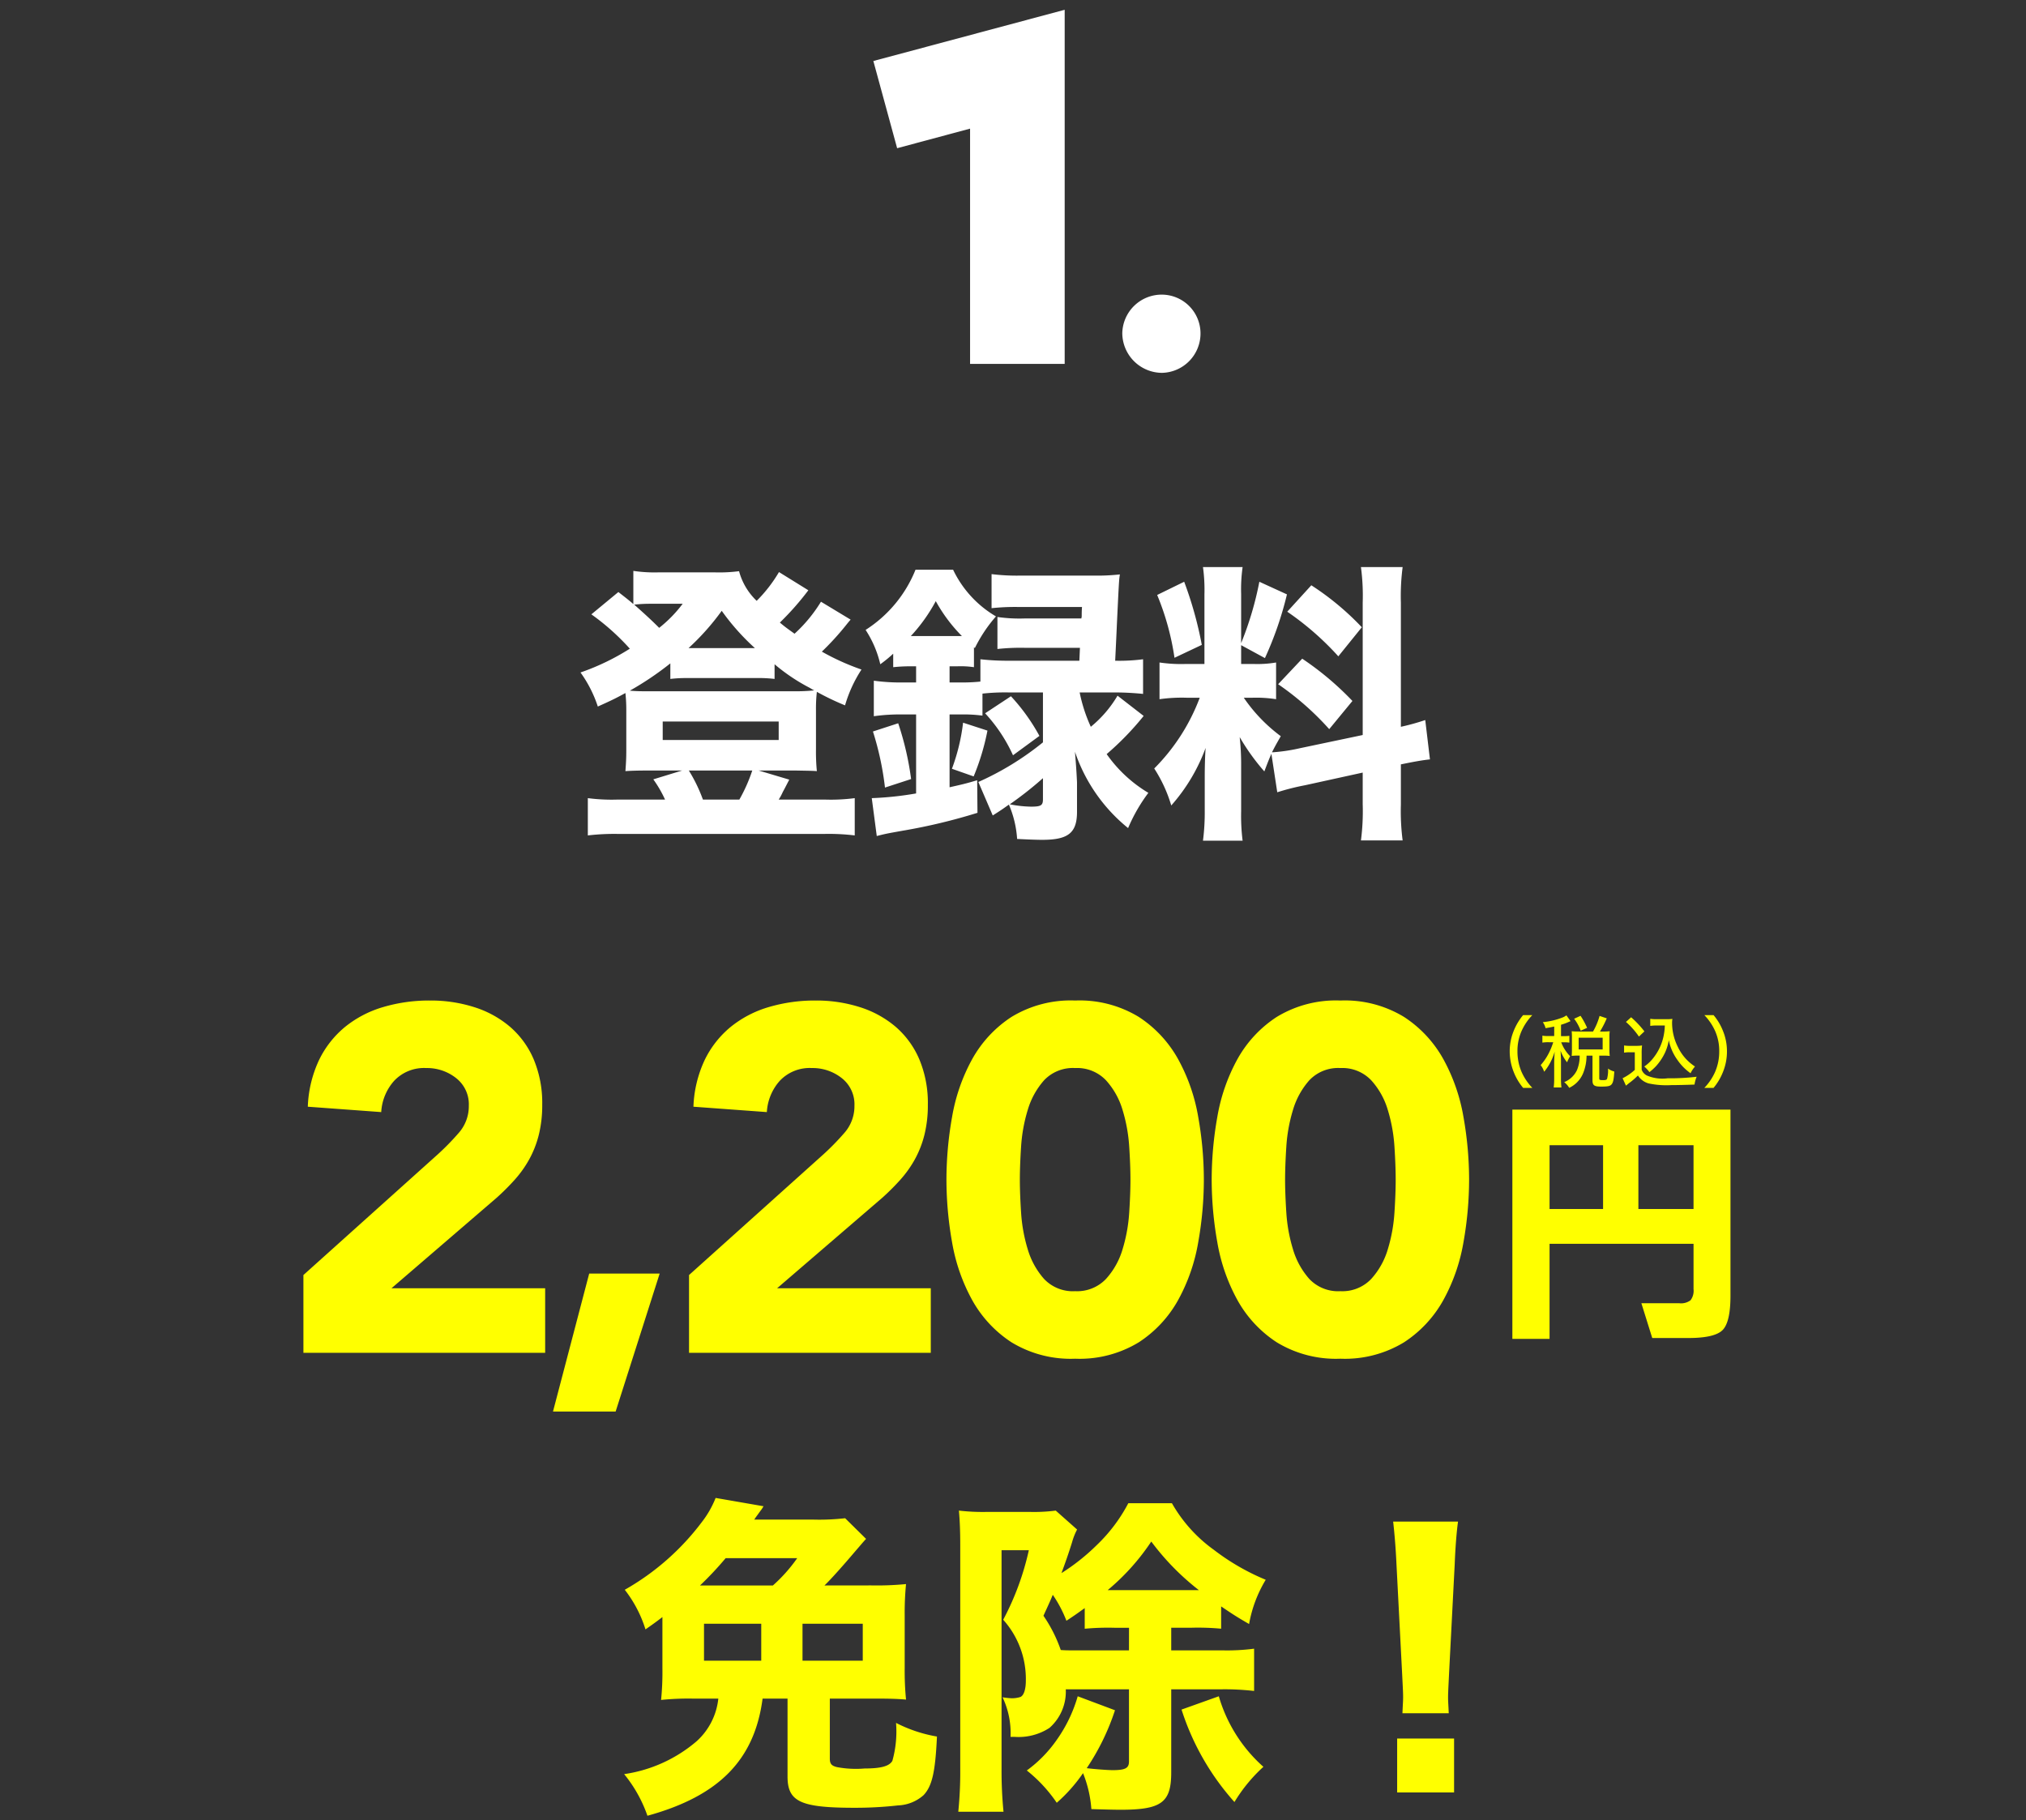<svg xmlns="http://www.w3.org/2000/svg" width="207" height="186" viewBox="0 0 207 186"><rect x="0" y="0" width="207" height="186" fill="#333333" stroke="none"/><g transform="translate(5232 11350)"><g transform="translate(-30.25 1.234)"><path d="M-2.97-.054v-36.18L-22.518-31l2.43,8.91,7.452-2V-.054ZM6.966.864a4.023,4.023,0,0,0,3.942-4.05A3.964,3.964,0,0,0,6.966-7.128a4.023,4.023,0,0,0-4.05,3.942A4.079,4.079,0,0,0,6.966.864Z" transform="translate(-5090 -11314)" fill="#fff"></path><path d="M-18.87-21.75a14.934,14.934,0,0,1-2.7,3.27c-.75-.54-.93-.66-1.5-1.14a28.334,28.334,0,0,0,2.91-3.3l-3-1.86a14.524,14.524,0,0,1-2.28,2.94,6.533,6.533,0,0,1-1.8-3.03,15.846,15.846,0,0,1-2.52.12h-5.67a14.786,14.786,0,0,1-2.61-.15v3.39c-.45-.39-.72-.6-1.53-1.23l-2.76,2.28a23.745,23.745,0,0,1,3.93,3.51,23.985,23.985,0,0,1-5.04,2.43,12.639,12.639,0,0,1,1.77,3.48c1.41-.63,1.89-.87,2.82-1.38a16.225,16.225,0,0,1,.09,1.77v3.99c0,.96-.03,1.41-.09,2.22.45-.03,1.11-.06,2.07-.06h3.72L-36-3.6a12.269,12.269,0,0,1,1.2,2.07h-4.95a18.8,18.8,0,0,1-2.94-.15V2.13a23.122,23.122,0,0,1,3.21-.15h20.85a22.088,22.088,0,0,1,3.21.15V-1.68a18.8,18.8,0,0,1-2.94.15h-4.83a5.424,5.424,0,0,0,.42-.78c.15-.27.18-.33.66-1.26l-3.12-.93h3.9c1.62.03,1.62.03,2.04.06a20.584,20.584,0,0,1-.09-2.22v-4.02a15.323,15.323,0,0,1,.09-1.86,26.758,26.758,0,0,0,2.88,1.38,13.654,13.654,0,0,1,1.68-3.66,24.583,24.583,0,0,1-4.05-1.83,27.987,27.987,0,0,0,2.37-2.58c.36-.45.36-.45.57-.69ZM-33-21.54a13.336,13.336,0,0,1-2.4,2.46c-.81-.81-1.5-1.44-2.55-2.37a14.034,14.034,0,0,1,1.65-.09Zm-1.26,7.68a13.5,13.5,0,0,1,1.68-.09h7.11a13.71,13.71,0,0,1,1.86.09v-1.5a19.1,19.1,0,0,0,3.63,2.43,4.109,4.109,0,0,0,.42.24,18.183,18.183,0,0,1-2.01.09H-36.48c-.84,0-1.17,0-1.92-.06a31.372,31.372,0,0,0,4.14-2.79Zm1.86-3.15a25.1,25.1,0,0,0,3.39-3.81,23.546,23.546,0,0,0,3.39,3.81Zm1.47,15.48A15.893,15.893,0,0,0-32.37-4.5h6.48a16.457,16.457,0,0,1-1.32,2.97Zm-4.11-7.98h11.85v1.89H-35.04Zm25.89-5.64v1.65h-1.32a20.018,20.018,0,0,1-3-.18v3.63a19.04,19.04,0,0,1,2.97-.18h1.35v8.07a33.24,33.24,0,0,1-4.53.48l.51,3.87c.96-.24.96-.24,2.64-.54A58.686,58.686,0,0,0-2.88-.18l-.03-3.33c-1.2.36-1.5.42-2.82.72v-7.44h1.17a14.192,14.192,0,0,1,2.19.12v-2.25A21,21,0,0,1,.3-12.48H3.81v5.1a29.5,29.5,0,0,1-6.6,4.05L-1.32.09C-.51-.42-.21-.63.33-1.02a10.582,10.582,0,0,1,.84,3.51c1.2.06,1.95.09,2.58.09,2.67,0,3.57-.72,3.54-2.97V-3.3c-.06-1.32-.15-2.37-.21-3.12a17.027,17.027,0,0,0,5.43,7.8,17.032,17.032,0,0,1,2.07-3.6,13.919,13.919,0,0,1-4.26-3.96,29.3,29.3,0,0,0,3.78-3.9l-2.67-2.07A11.93,11.93,0,0,1,8.7-8.97a16.075,16.075,0,0,1-1.14-3.51h3.57a28.975,28.975,0,0,1,2.91.15v-3.54a18.693,18.693,0,0,1-2.85.15c.09-1.83.15-3.12.18-3.84.21-4.38.21-4.38.3-4.98a21.156,21.156,0,0,1-2.73.12H1.59a21.1,21.1,0,0,1-3.03-.15v3.48a22.453,22.453,0,0,1,2.82-.12H7.8c-.03.42-.03.66-.03.93,0,.12-.03.12-.03.24H1.95a15.642,15.642,0,0,1-2.79-.15v3.27a21.916,21.916,0,0,1,2.79-.12H7.59l-.06,1.32H.3a24.935,24.935,0,0,1-2.88-.15v2.28a17.377,17.377,0,0,1-1.95.09h-1.2v-1.65h.78a9.286,9.286,0,0,1,1.71.09V-17.1l.09.09A14.88,14.88,0,0,1-.99-20.25a11.023,11.023,0,0,1-4.38-4.77H-9.21a13.062,13.062,0,0,1-5.1,6.15,10.9,10.9,0,0,1,1.5,3.51,12.867,12.867,0,0,0,1.32-1.08v1.38a16.188,16.188,0,0,1,1.68-.09ZM3.81-1.56c0,.63-.21.75-1.23.75A12.163,12.163,0,0,1,.42-1.05,36.706,36.706,0,0,0,3.81-3.72ZM-9.69-18.24a17.086,17.086,0,0,0,2.55-3.57,16.063,16.063,0,0,0,2.67,3.57H-9.69Zm.03,14.61a30.267,30.267,0,0,0-1.32-5.7l-2.58.84a30.363,30.363,0,0,1,1.23,5.73Zm6.39-.27A24.154,24.154,0,0,0-1.86-8.58l-2.49-.81A20.2,20.2,0,0,1-5.49-4.68Zm1.17-6.45A16.065,16.065,0,0,1,.75-6.06l2.7-1.98A20,20,0,0,0,.54-12.09ZM27.75-2.28A24.839,24.839,0,0,1,30.6-3l5.88-1.29v3.24a22.984,22.984,0,0,1-.18,3.69h4.26a23.235,23.235,0,0,1-.18-3.66V-5.13c1.47-.3,2.16-.42,2.97-.51l-.48-4.02a22.932,22.932,0,0,1-2.49.69V-21.66a22.81,22.81,0,0,1,.18-3.63H36.3a22.143,22.143,0,0,1,.18,3.63V-8.13L30.06-6.78a17.665,17.665,0,0,1-2.85.42c.3-.6.42-.81.9-1.65a16.343,16.343,0,0,1-3.78-3.93h.9a13.215,13.215,0,0,1,2.4.15v-3.75a11.385,11.385,0,0,1-2.34.15H24.06v-1.92l2.43,1.32a35.254,35.254,0,0,0,2.25-6.51l-2.82-1.29a33.517,33.517,0,0,1-1.86,6.27v-5.01a16.1,16.1,0,0,1,.15-2.76H20.16a17.157,17.157,0,0,1,.15,2.79v7.11H18.45a15.075,15.075,0,0,1-2.73-.15v3.75a16.31,16.31,0,0,1,2.76-.15h1.35a20.342,20.342,0,0,1-4.65,7.23A14.569,14.569,0,0,1,16.92-.93a18.439,18.439,0,0,0,3.51-5.88c-.06.84-.09,1.92-.09,3.06v3.3a22.719,22.719,0,0,1-.18,3.12h4.05a20.35,20.35,0,0,1-.15-3.03V-5.01a25.321,25.321,0,0,0-.15-2.91,22,22,0,0,0,2.52,3.51c.33-.87.42-1.11.72-1.8ZM15.48-22.44a26.822,26.822,0,0,1,1.77,6.42l2.79-1.32a38.629,38.629,0,0,0-1.8-6.45Zm13.29,1.71a29.315,29.315,0,0,1,5.22,4.56l2.4-2.97a28.089,28.089,0,0,0-5.16-4.29Zm-.93,7.41a29.074,29.074,0,0,1,5.22,4.59l2.37-2.88a30.578,30.578,0,0,0-5.13-4.32Z" transform="translate(-5099 -11268)" fill="#fff"></path><path d="M-8.8.676A5.635,5.635,0,0,1-9.894-.937a5.274,5.274,0,0,1-.431-2.133A5.006,5.006,0,0,1-9.9-5.147,5.685,5.685,0,0,1-8.808-6.76H-9.75a6.01,6.01,0,0,0-.966,1.629,5.5,5.5,0,0,0-.4,2.061,5.73,5.73,0,0,0,.407,2.117A5.811,5.811,0,0,0-9.742.676Zm2.228-5.3h-.551a3.551,3.551,0,0,1-.655-.04v.711a3.551,3.551,0,0,1,.655-.04h.455a7.3,7.3,0,0,1-.471,1.15,5.815,5.815,0,0,1-.815,1.19,2.264,2.264,0,0,1,.359.679,5.677,5.677,0,0,0,1.07-2.053c-.016.264-.048.9-.048,1.1v1.6a7.5,7.5,0,0,1-.048.958h.791a7,7,0,0,1-.048-.958V-2.1c0-.24-.024-.791-.048-1.03a4.423,4.423,0,0,0,.671,1.19,3.728,3.728,0,0,1,.312-.623,4.039,4.039,0,0,1-.911-1.422h.28a3.4,3.4,0,0,1,.551.032v-.695a3.334,3.334,0,0,1-.551.032h-.3V-5.778a5.427,5.427,0,0,0,.767-.28c.088-.04.128-.056.208-.088l-.423-.591a2.184,2.184,0,0,1-.335.192,7.392,7.392,0,0,1-2.077.5,1.9,1.9,0,0,1,.28.615c.439-.072.591-.1.887-.168Zm2.42-.463a5.121,5.121,0,0,1-.631-.032c.016.192.024.391.024.567v1.366c0,.208-.008.391-.024.591a4.906,4.906,0,0,1,.623-.032h.192a3.692,3.692,0,0,1-.28,1.494A2.469,2.469,0,0,1-5.549.085a2.1,2.1,0,0,1,.511.583,2.859,2.859,0,0,0,1.43-1.51,4.848,4.848,0,0,0,.343-1.781h.607V-.106c0,.519.176.647.879.647.727,0,.951-.056,1.1-.264C-.541.077-.485-.178-.429-1a1.757,1.757,0,0,1-.639-.3,3.5,3.5,0,0,1-.1,1.046c-.048.1-.144.136-.383.136-.367,0-.415-.024-.415-.192V-2.623h.415a5.361,5.361,0,0,1,.655.032,4.5,4.5,0,0,1-.032-.583v-1.4a3.612,3.612,0,0,1,.032-.543,5.361,5.361,0,0,1-.655.032h-.343A10.258,10.258,0,0,0-1.2-6.433l-.735-.248a6.7,6.7,0,0,1-.671,1.6Zm.08.631h2.452v1.2H-4.071Zm.863-1.006a7.6,7.6,0,0,0-.671-1.23l-.655.3a4.615,4.615,0,0,1,.671,1.222Zm7.94-.24a6.006,6.006,0,0,1-.144,1.166A5.305,5.305,0,0,1,3.645-2.5a4.131,4.131,0,0,1-1.014.99,3.448,3.448,0,0,1,.527.575,6.151,6.151,0,0,0,.663-.6,5.621,5.621,0,0,0,.951-1.438A4.983,4.983,0,0,0,5.138-4.2a5.161,5.161,0,0,0,.879,2.013A5.422,5.422,0,0,0,7.359-.825a3.208,3.208,0,0,1,.455-.687,4.844,4.844,0,0,1-1.749-2,5.479,5.479,0,0,1-.591-2.444,2.649,2.649,0,0,1,.032-.423,3.877,3.877,0,0,1-.6.032H3.9a3.6,3.6,0,0,1-.655-.04v.727A3.881,3.881,0,0,1,3.9-5.7ZM.761-6.065A7.924,7.924,0,0,1,2.087-4.571L2.646-5.1A9.884,9.884,0,0,0,1.288-6.544ZM.57-2.926a2.964,2.964,0,0,1,.559-.04h.535v1.8A5.266,5.266,0,0,1,.418-.314L.761.445c.2-.16.327-.272.4-.319a7.567,7.567,0,0,0,.823-.719A1.922,1.922,0,0,0,3.062.213,8.729,8.729,0,0,0,5.41.389c.559,0,1.629-.024,2.356-.056a3.506,3.506,0,0,1,.216-.8,22.63,22.63,0,0,1-2.963.16A4.076,4.076,0,0,1,2.91-.586a1.077,1.077,0,0,1-.543-.6V-2.8a6.005,6.005,0,0,1,.04-.863,3.672,3.672,0,0,1-.615.04H1.2a3.423,3.423,0,0,1-.631-.04ZM9.707.676a5.811,5.811,0,0,0,.966-1.629,5.543,5.543,0,0,0,.407-2.117,5.467,5.467,0,0,0-.4-2.061A5.811,5.811,0,0,0,9.715-6.76H8.773A5.685,5.685,0,0,1,9.867-5.147,4.979,4.979,0,0,1,10.29-3.07,5.246,5.246,0,0,1,9.859-.937,5.635,5.635,0,0,1,8.765.676Z" transform="translate(-5036.384 -11240.746)" fill="#ff0"></path><path d="M26.049,22.068q0,2.72-.819,3.525t-3.511.8H18.056l-1.11-3.553h3.886a1.612,1.612,0,0,0,1.138-.305,1.612,1.612,0,0,0,.305-1.138V16.767H7.564v9.714h-3.8V3.056H26.049Zm-3.775-8.854V6.692H16.64v6.522Zm-9.242,0V6.692H7.564v6.522Z" transform="translate(-5050.993 -11240.908)" fill="#ff0"></path><path d="M-120.75-7.95-107-20.3a25.853,25.853,0,0,0,2.1-2.15,4.12,4.12,0,0,0,1.05-2.8,3.4,3.4,0,0,0-1.3-2.825A4.781,4.781,0,0,0-108.2-29.1a4.189,4.189,0,0,0-3.275,1.3,5.242,5.242,0,0,0-1.325,3.2l-7.5-.55a12.2,12.2,0,0,1,1.15-4.775A10.034,10.034,0,0,1-116.5-33.3a11.158,11.158,0,0,1,3.875-2.025A16.55,16.55,0,0,1-107.8-36a14.622,14.622,0,0,1,4.5.675,10.481,10.481,0,0,1,3.65,2A9.094,9.094,0,0,1-97.225-30a11.515,11.515,0,0,1,.875,4.65,12.477,12.477,0,0,1-.35,3.075,10.411,10.411,0,0,1-.975,2.5A11.415,11.415,0,0,1-99.15-17.7,24.216,24.216,0,0,1-101-15.85L-111.75-6.6h15.7V0h-24.7Zm29.2-.15h7.2L-88.85,6h-6.4Zm10.2.15L-67.6-20.3a25.852,25.852,0,0,0,2.1-2.15,4.12,4.12,0,0,0,1.05-2.8,3.4,3.4,0,0,0-1.3-2.825A4.781,4.781,0,0,0-68.8-29.1a4.189,4.189,0,0,0-3.275,1.3A5.242,5.242,0,0,0-73.4-24.6l-7.5-.55a12.2,12.2,0,0,1,1.15-4.775A10.034,10.034,0,0,1-77.1-33.3a11.158,11.158,0,0,1,3.875-2.025A16.55,16.55,0,0,1-68.4-36a14.622,14.622,0,0,1,4.5.675,10.481,10.481,0,0,1,3.65,2A9.094,9.094,0,0,1-57.825-30a11.515,11.515,0,0,1,.875,4.65,12.477,12.477,0,0,1-.35,3.075,10.411,10.411,0,0,1-.975,2.5A11.415,11.415,0,0,1-59.75-17.7a24.215,24.215,0,0,1-1.85,1.85L-72.35-6.6h15.7V0h-24.7Zm26.3-9.75a36.687,36.687,0,0,1,.575-6.4,18.752,18.752,0,0,1,2.05-5.9A12.208,12.208,0,0,1-48.4-34.325,11.621,11.621,0,0,1-41.9-36a11.621,11.621,0,0,1,6.5,1.675A12.208,12.208,0,0,1-31.375-30a18.752,18.752,0,0,1,2.05,5.9,36.687,36.687,0,0,1,.575,6.4,36.687,36.687,0,0,1-.575,6.4,18.752,18.752,0,0,1-2.05,5.9A12.208,12.208,0,0,1-35.4-1.075,11.621,11.621,0,0,1-41.9.6a11.621,11.621,0,0,1-6.5-1.675A12.208,12.208,0,0,1-52.425-5.4a18.752,18.752,0,0,1-2.05-5.9A36.687,36.687,0,0,1-55.05-17.7Zm7.5,0q0,1.4.125,3.35a16.372,16.372,0,0,0,.675,3.75,7.965,7.965,0,0,0,1.675,3.05A4.051,4.051,0,0,0-41.9-6.3a4.068,4.068,0,0,0,3.15-1.25,7.792,7.792,0,0,0,1.7-3.05,16.372,16.372,0,0,0,.675-3.75q.125-1.95.125-3.35t-.125-3.35a16.372,16.372,0,0,0-.675-3.75,7.792,7.792,0,0,0-1.7-3.05A4.068,4.068,0,0,0-41.9-29.1a4.051,4.051,0,0,0-3.175,1.25A7.965,7.965,0,0,0-46.75-24.8a16.372,16.372,0,0,0-.675,3.75Q-47.55-19.1-47.55-17.7Zm19.6,0a36.687,36.687,0,0,1,.575-6.4,18.752,18.752,0,0,1,2.05-5.9A12.208,12.208,0,0,1-21.3-34.325,11.621,11.621,0,0,1-14.8-36a11.621,11.621,0,0,1,6.5,1.675A12.208,12.208,0,0,1-4.275-30a18.752,18.752,0,0,1,2.05,5.9,36.687,36.687,0,0,1,.575,6.4,36.687,36.687,0,0,1-.575,6.4,18.752,18.752,0,0,1-2.05,5.9A12.208,12.208,0,0,1-8.3-1.075,11.621,11.621,0,0,1-14.8.6a11.621,11.621,0,0,1-6.5-1.675A12.208,12.208,0,0,1-25.325-5.4a18.752,18.752,0,0,1-2.05-5.9A36.687,36.687,0,0,1-27.95-17.7Zm7.5,0q0,1.4.125,3.35a16.372,16.372,0,0,0,.675,3.75,7.965,7.965,0,0,0,1.675,3.05A4.051,4.051,0,0,0-14.8-6.3a4.068,4.068,0,0,0,3.15-1.25,7.792,7.792,0,0,0,1.7-3.05,16.372,16.372,0,0,0,.675-3.75q.125-1.95.125-3.35t-.125-3.35A16.372,16.372,0,0,0-9.95-24.8a7.792,7.792,0,0,0-1.7-3.05A4.068,4.068,0,0,0-14.8-29.1a4.051,4.051,0,0,0-3.175,1.25A7.965,7.965,0,0,0-19.65-24.8a16.372,16.372,0,0,0-.675,3.75Q-20.45-19.1-20.45-17.7Z" transform="translate(-5050 -11213)" fill="#ff0"></path><path d="M21.488-20.23c.612-.578,1.972-2.108,3.094-3.434.68-.782.748-.884,1.156-1.326L23.6-27.1a23.5,23.5,0,0,1-3.366.136H14.314c.2-.306.238-.34.408-.578s.17-.238.374-.51a3.136,3.136,0,0,1,.17-.272l-4.9-.85a9.959,9.959,0,0,1-1.394,2.448,25.727,25.727,0,0,1-7.888,6.936A12.735,12.735,0,0,1,3.2-15.742C4.08-16.354,4.352-16.558,4.93-17v5.236a28.636,28.636,0,0,1-.136,3.23,27.5,27.5,0,0,1,3.23-.136h2.618a6.825,6.825,0,0,1-2.21,4.352A14.606,14.606,0,0,1,1.02-.952,13.955,13.955,0,0,1,3.4,3.3C10.71,1.292,14.348-2.414,15.164-8.67h2.55V-.714c0,2.584,1.326,3.2,6.868,3.2A38.8,38.8,0,0,0,29,2.244,4.165,4.165,0,0,0,31.62,1.19c.85-.918,1.19-2.278,1.36-5.984A14.417,14.417,0,0,1,28.8-6.188a11.132,11.132,0,0,1-.374,3.876c-.306.544-1.156.782-2.822.782a10.509,10.509,0,0,1-2.822-.136c-.578-.136-.748-.34-.748-.884V-8.67h4.726c1.564,0,2.278.034,3.06.1a29.964,29.964,0,0,1-.136-3.2v-5.372a30.638,30.638,0,0,1,.136-3.23,30.712,30.712,0,0,1-3.57.136Zm-12.716,0a34.2,34.2,0,0,0,2.618-2.788H18.7a15.917,15.917,0,0,1-2.482,2.788Zm10.472,3.91H25.4v3.774H19.244Zm-4.216,3.774H9.18V-16.32h5.848ZM52.6-9.622v7.378c0,.68-.374.884-1.666.884-.51,0-1.836-.1-2.652-.2A23.973,23.973,0,0,0,51.17-7.48L47.362-8.908A14.694,14.694,0,0,1,45.22-4.454a13.136,13.136,0,0,1-3.06,3.128,14.894,14.894,0,0,1,3.06,3.3,16.207,16.207,0,0,0,2.686-3.026,12.119,12.119,0,0,1,.85,3.672c1.054.034,2.278.068,2.992.068,4.182,0,5.168-.748,5.168-3.808v-8.5h5.168a26.362,26.362,0,0,1,3.3.17V-13.77a21.349,21.349,0,0,1-3.3.17H56.916v-2.312H58.99a25.569,25.569,0,0,1,3.026.1v-2.278c1.156.782,1.564,1.054,2.856,1.8a13.1,13.1,0,0,1,1.7-4.522,23.282,23.282,0,0,1-5.3-3.06,14.945,14.945,0,0,1-4.284-4.76H52.53a16.5,16.5,0,0,1-3.23,4.284,21.3,21.3,0,0,1-3.6,2.856c.408-1.088.748-2.074,1.088-3.162a6.33,6.33,0,0,1,.51-1.292L45.118-27.88a17.289,17.289,0,0,1-2.584.136H38.012a21.1,21.1,0,0,1-2.788-.136c.1,1.122.136,2.21.136,3.57V-1.564a40.917,40.917,0,0,1-.2,4.454H39.78a43.215,43.215,0,0,1-.2-4.386V-23.834h2.788a27.94,27.94,0,0,1-2.618,7.106,9.061,9.061,0,0,1,2.312,6.222c0,.884-.2,1.5-.544,1.666a2.833,2.833,0,0,1-.884.136,8.215,8.215,0,0,1-.952-.1,8.48,8.48,0,0,1,.816,4.046h.442a5.773,5.773,0,0,0,3.536-.918,4.936,4.936,0,0,0,1.666-3.944H52.6Zm0-3.978h-5.95c-.272,0-.51,0-1.02-.034a14.506,14.506,0,0,0-1.768-3.5c.476-1.054.646-1.394.952-2.142a12.756,12.756,0,0,1,1.394,2.652c.884-.578,1.156-.782,1.87-1.292v2.108a25.869,25.869,0,0,1,3.026-.1h1.5Zm-1.462-6.154h-.714a23.04,23.04,0,0,0,4.454-4.964,25.773,25.773,0,0,0,4.862,4.964h-8.6ZM57.97-7.548A26.034,26.034,0,0,0,63.376,1.9a16.132,16.132,0,0,1,2.958-3.6,15.367,15.367,0,0,1-4.556-7.208Zm27.3.374c-.034-.85-.068-1.19-.068-1.564,0-.408,0-.408.1-2.482l.578-11.186c.068-1.768.2-3.366.34-4.352h-6.63c.136,1.156.272,2.822.34,4.352l.578,11.186c.1,2.006.1,2.006.1,2.448,0,.374-.034.748-.068,1.6ZM85.816.918V-4.59H80V.918Z" transform="translate(-5139 -11169)" fill="#ff0"></path></g><rect width="207" height="186" transform="translate(-5232 -11350)" fill="none"></rect></g></svg>